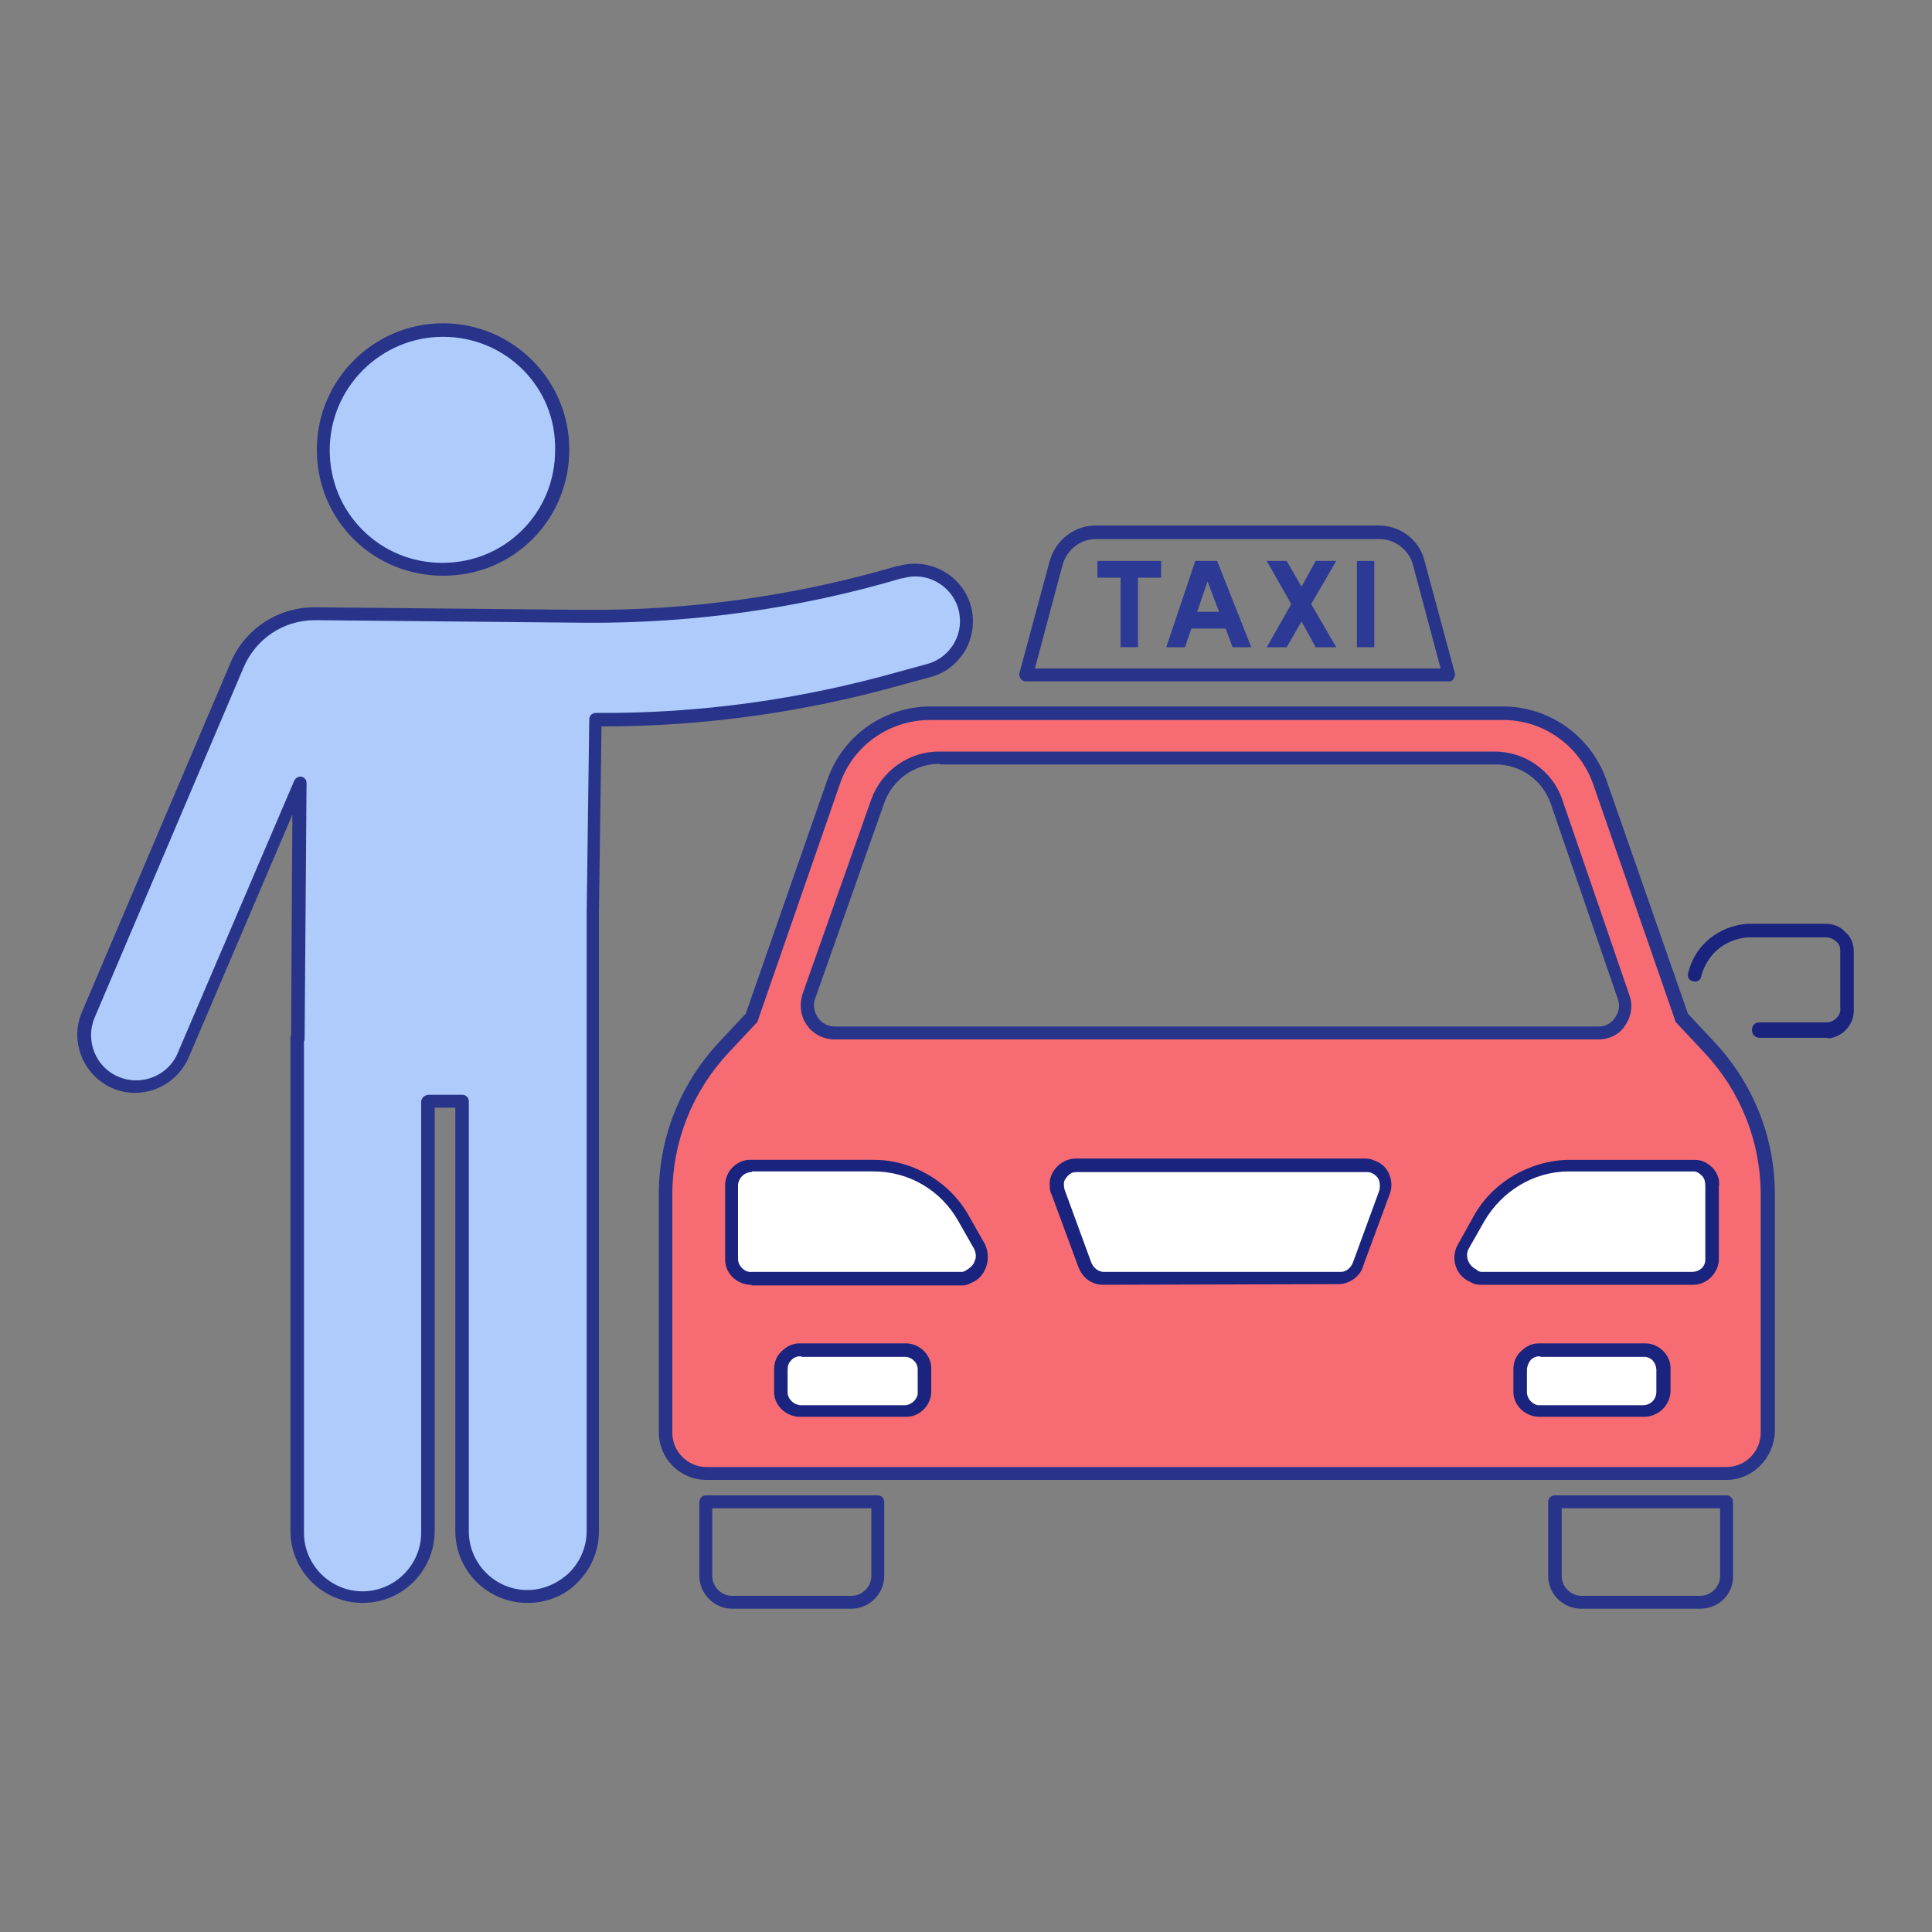 <?xml version="1.0" encoding="utf-8"?>
<!-- Generator: Adobe Illustrator 28.1.0, SVG Export Plug-In . SVG Version: 6.00 Build 0)  -->
<svg version="1.1" id="Warstwa_1" xmlns="http://www.w3.org/2000/svg" xmlns:xlink="http://www.w3.org/1999/xlink" x="0px" y="0px"
	 viewBox="0 0 300 300" style="enable-background:new 0 0 300 300;" xml:space="preserve">
<rect x="0" y="0" width="300" height="300" fill="#808080" stroke="none"/>
<style type="text/css">
	.st0{fill:#AECBFB;}
	.st1{fill:#1A237E;}
	.st2{fill:#F76B73;}
	.st3{fill:#28348A;}
	.st4{fill:#FFFFFF;}
	.st5{fill:#2D3A95;}
</style>
<g>
	<g>
		<polygon class="st0" points="50.2,69.8 52,61.9 56.5,55.9 60.4,53.3 66.9,51.2 73.5,51.8 80,55 84.7,60.1 87.4,68.2 86,76.8 
			82.7,82.2 76.1,86.9 68.3,88.4 61.3,86.8 54.2,81.3 51.7,77 		"/>
	</g>
	<g>
		<polygon class="st0" points="47.2,95.4 90.1,95.4 108.7,94.8 127.9,91.8 141.2,88.4 145.4,89.1 147.7,90.7 149.7,94.1 149.7,98.7 
			147.9,101.8 143.4,104.3 131.1,107.5 113.3,110.6 92.5,111.8 92.3,125.5 92.1,172.6 92.1,196.1 92.1,221.3 92.1,236.5 91.5,241.3 
			88.3,245.7 83,247.9 78.7,247.4 74.2,244.4 71.6,240.1 71.8,218 71.8,188.9 71.8,171 66.6,171 66.6,205.6 66.6,226.3 66.6,237.8 
			65.4,242.6 60.6,247 54.7,247.9 49.8,245.5 46.7,240.7 46.2,205.3 46.1,171.8 46.6,122.2 42.1,132 28.8,163.2 25.6,167.3 
			20.9,168.7 15.7,166.6 13.6,163.4 13.1,158.9 25.1,130.9 28.8,122.1 38.3,100.6 40.6,98.3 45.5,95.7 		"/>
	</g>
	<g id="Taxi" transform="translate(0.25 0.275)">
		<g id="Group_1749" transform="translate(0.5 0.475)">
			<g id="Path_5091">
				<g>
					<path class="st1" d="M283,160.4c-0.1,0-0.1,0-0.3,0h-10.2c-0.6,0-1.2-0.4-1.2-1.2c0-0.7,0.4-1.2,1.2-1.2h10.2
						c0.1,0,0.3,0,0.3,0c1.2-0.1,2.2-1.2,2-2.3v-8.6c0-0.1,0-0.3,0-0.3c0-0.6-0.3-1.2-0.7-1.4c-0.4-0.4-1-0.6-1.6-0.6h-12.1
						c-3.5,0.3-6.3,2.6-7.2,6.1c-0.1,0.6-0.7,0.9-1.3,0.7c-0.6-0.1-0.9-0.7-0.7-1.3c1-4.3,4.8-7.3,9.2-7.6h12.1c1,0,2.2,0.3,3,1.2
						c0.9,0.7,1.4,1.9,1.4,3c0,0.1,0,0.3,0,0.6v8.5c0.1,2.3-1.7,4.3-4,4.5C283.1,160.4,283.1,160.4,283,160.4z"/>
				</g>
			</g>
		</g>
	</g>
	<g>
		<path class="st2" d="M272.8,175.2l-3.2-6.9l-5.9-7.3l-2.5-2.7l-1.8-4.9l-6.3-18.1l-4.1-11.7l-4-7.6l-3.9-3.1l-7.1-2l-45.1,0h-35.8
			l-14.3,1l-5,3l-4,5.6l-12.5,36.2l-3.3,3.7h0.6l-2.9,3l-4.2,6.4l-0.5,0l-0.5,1.6l-0.1,0.1h0l-2.4,7.2l-0.7,1.6l0.4,0l-0.4,21.5
			v20.6l0.6,2.6l1.5,2.1l0.9,1.3l30.8,0.3h68.5h35.7l0,0h28.2l3.2-2.2l1.5-2.2v-41.9L272.8,175.2z M252.1,158l-1.3,1.3l-2.3,1.1
			l-43,0.1h-75.6l-3.3-1.3l-1.2-1.7l0.1-2.8l10-28.4l2.1-4.6l3.2-2.8l3.5-1.3l87-0.2l4,0.5l2.5,1.4l3.1,3.2l11.2,33.3l0.1,0.9
			L252.1,158z"/>
	</g>
	<g id="XMLID_00000075139737726757185740000012581838414002262672_">
		<g id="XMLID_00000047747984571903679810000016090667770928844981_">
			<path class="st3" d="M68.8,89.4C68.8,89.4,68.8,89.4,68.8,89.4c-5.2,0-10.2-2-13.9-5.7c-3.7-3.7-5.7-8.6-5.7-13.9
				c0-10.8,8.8-19.6,19.6-19.6c10.8,0,19.6,8.8,19.6,19.6c0,5.2-2,10.2-5.7,13.9C79,87.4,74.1,89.4,68.8,89.4z M68.8,52.3
				c-9.7,0-17.6,7.9-17.6,17.6c0,4.7,1.8,9.1,5.1,12.4c3.3,3.3,7.7,5.1,12.4,5.1c4.7,0,9.1-1.8,12.4-5.1c3.3-3.3,5.1-7.7,5.1-12.4
				C86.4,60.1,78.5,52.3,68.8,52.3z"/>
		</g>
	</g>
	<g>
		<path class="st3" d="M81.9,248.9c-6.2,0-11.2-5-11.2-11.2V172h-3.2v65.7c0,6.2-5,11.2-11.2,11.2c-6.2,0-11.2-5-11.2-11.2v-76.5
			c0-0.1,0-0.3,0.1-0.4l0.2-34.3l-16.1,37.7c-2,4.6-7.3,6.7-11.8,4.8c-4.6-2-6.7-7.3-4.8-11.8l23.1-54.3c2.2-5.2,7.3-8.6,13-8.6
			c0,0,0.1,0,0.1,0l42,0.4c16.4,0.1,32.7-2.2,48.4-6.8l0.2,0c4.7-1.4,9.8,1.3,11.2,6c0,0,0,0,0,0c0.7,2.3,0.4,4.8-0.7,6.9
			c-1.2,2.1-3.1,3.7-5.4,4.3l-4.4,1.2c-15.2,4.3-30.9,6.5-46.7,6.5c0,0,0,0-0.1,0l-0.4,29l0,96c0,3-1.2,5.8-3.3,7.9
			C87.7,247.8,84.9,248.9,81.9,248.9z M66.6,170h5.2c0.6,0,1,0.5,1,1v66.8c0,5,4.1,9.1,9.1,9.1c2.4,0,4.7-1,6.5-2.7
			c1.7-1.7,2.7-4,2.7-6.5v-96l0.4-30c0-0.6,0.5-1,1-1h0.4c15.8,0.1,31.5-2.1,46.7-6.4l4.4-1.2c1.8-0.5,3.3-1.7,4.2-3.3
			c0.9-1.6,1.1-3.5,0.6-5.3c-1.1-3.7-5-5.8-8.6-4.7l-0.2,0c-15.9,4.7-32.4,7-49,6.9l-42-0.4c0,0-0.1,0-0.1,0
			c-4.9,0-9.2,2.9-11.1,7.4l-23.1,54.3c-1.5,3.5,0.1,7.7,3.7,9.2c3.5,1.5,7.7-0.1,9.2-3.7l18.1-42.3c0.2-0.4,0.7-0.7,1.1-0.6
			c0.5,0.1,0.8,0.5,0.8,1l-0.3,39.7c0,0.1,0,0.2-0.1,0.4v76.3c0,5,4.1,9.1,9.1,9.1c5,0,9.1-4.1,9.1-9.1V171
			C65.5,170.4,66,170,66.6,170z"/>
	</g>
	<g id="XMLID_1011_">
		<g id="XMLID_808_">
			<g id="XMLID_841_">
				<path class="st3" d="M132.2,249.8h-18.5c-2.8,0-5.1-2.3-5.1-5.1v-11.5c0-0.6,0.5-1,1-1h26.7c0.6,0,1,0.5,1,1v11.5
					C137.3,247.5,135,249.8,132.2,249.8z M110.6,234.2v10.5c0,1.7,1.4,3.1,3.1,3.1h18.5c1.7,0,3.1-1.4,3.1-3.1v-10.5H110.6z"/>
			</g>
			<g id="XMLID_840_">
				<path class="st3" d="M264,249.8h-18.5c-2.8,0-5.1-2.3-5.1-5.1v-11.5c0-0.6,0.5-1,1-1h26.7c0.6,0,1,0.5,1,1v11.5
					C269.2,247.5,266.9,249.8,264,249.8z M242.5,234.2v10.5c0,1.7,1.4,3.1,3.1,3.1H264c1.7,0,3.1-1.4,3.1-3.1v-10.5H242.5z"/>
			</g>
			<g id="XMLID_827_">
				<g id="XMLID_876_">
					<path class="st3" d="M268.1,229.8H109.7c-4.1,0-7.4-3.3-7.4-7.4v-37c0-8.7,3.3-17,9.2-23.4l4.3-4.6l12.7-36.4
						c2.4-6.8,8.8-11.3,16-11.3h88.9c7.2,0,13.6,4.6,16,11.3l12.7,36.4l4.3,4.6l0,0c5.9,6.4,9.2,14.7,9.2,23.4v37
						C275.4,226.5,272.1,229.8,268.1,229.8z M144.4,111.8c-6.3,0-12,4-14,10l-12.7,36.6c0,0.1-0.1,0.3-0.2,0.4l-4.4,4.7
						c-5.6,6-8.7,13.8-8.7,22v37c0,2.9,2.4,5.3,5.3,5.3h158.4c2.9,0,5.3-2.4,5.3-5.3v-37c0-8.2-3.1-16-8.7-22l-4.4-4.7
						c-0.1-0.1-0.2-0.2-0.2-0.4l-12.7-36.6c-2.1-6-7.7-10-14-10H144.4z M248.2,161.4H129.6c-1.7,0-3.3-0.8-4.3-2.2
						c-1-1.4-1.2-3.2-0.7-4.8l10.7-30.3c1.6-4.4,5.8-7.4,10.5-7.4h86.3c4.7,0,9,3,10.5,7.5l10.4,30.3c0.6,1.6,0.3,3.4-0.7,4.8
						C251.5,160.6,249.9,161.4,248.2,161.4z M145.9,118.6c-3.8,0-7.3,2.4-8.6,6.1L126.6,155l0,0c-0.4,1-0.2,2.1,0.4,3
						c0.6,0.9,1.6,1.4,2.7,1.4h118.5c1.1,0,2-0.5,2.6-1.4c0.6-0.9,0.8-1.9,0.4-2.9l-10.4-30.3c-1.3-3.7-4.7-6.1-8.6-6.1H145.9z
						 M125.6,154.7L125.6,154.7L125.6,154.7z"/>
				</g>
			</g>
		</g>
	</g>
	<g id="Path_5092_00000021801433045394350330000006601164885614758290_">
		<g>
			<path class="st4" d="M212.4,181h-45.2c-1.6-0.1-3.1,1.2-3.1,2.8c0,0.4,0,0.9,0.3,1.3l4.1,11.1c0.4,1.3,1.5,2.1,2.8,2.3h36.8
				c1.3,0,2.5-0.9,2.8-2.3l4.1-11.1c0.5-1.6-0.3-3.3-1.9-4C213,181.1,212.6,181,212.4,181z"/>
		</g>
		<g>
			<path class="st1" d="M171.3,199.5c-1.9,0-3.3-1.2-3.9-2.9l-4.1-11.1c-0.3-0.5-0.3-1.1-0.3-1.7c0-1.1,0.5-2,1.3-2.8
				c0.8-0.7,1.7-1.1,2.8-1.1h45l0,0c0.4,0,0.9,0.1,1.3,0.3c1.1,0.4,1.9,1.1,2.3,2.1c0.4,0.9,0.5,2.1,0.1,3.1l-4.1,11.1
				c-0.4,1.6-2,2.8-3.7,2.9L171.3,199.5z M167.2,182c-0.5,0-0.9,0.1-1.3,0.5c-0.4,0.4-0.7,0.8-0.7,1.3c0,0.3,0,0.5,0.1,0.9l4.1,11.2
				c0.3,0.9,1.1,1.6,2,1.6h36.8c0.9,0,1.6-0.7,1.9-1.5l4.1-11.2c0.1-0.5,0.1-1.1-0.1-1.6s-0.7-0.9-1.2-1.1c-0.3-0.1-0.4-0.1-0.7-0.1
				L167.2,182L167.2,182z"/>
		</g>
	</g>
	<g id="Path_5093_00000173842732913120772470000014524916228493279125_">
		<g>
			<path class="st4" d="M140.3,219.1h-15.9c-1.6,0.1-3.1-1.2-3.2-2.8c0-0.1,0-0.3,0-0.4v-3.2c-0.1-1.6,1.2-3.1,2.8-3.2
				c0.1,0,0.3,0,0.4,0h15.9c1.6-0.1,3.1,1.2,3.2,2.8c0,0.1,0,0.3,0,0.4v3.2c0.1,1.6-1.2,3.1-2.8,3.2
				C140.5,219.1,140.4,219.1,140.3,219.1z"/>
		</g>
		<g>
			<path class="st1" d="M124.2,220c-2,0-3.9-1.6-4-3.7c0-0.1,0-0.3,0-0.5v-3.1c0-1.1,0.3-2,1.1-2.8s1.7-1.3,2.8-1.3
				c0.1,0,0.3,0,0.5,0h15.9c2.1-0.1,4,1.6,4.1,3.7c0,0.1,0,0.3,0,0.5v3.1c0.1,2.1-1.6,4-3.7,4.1c-0.1,0-0.3,0-0.4,0h-16
				C124.3,220,124.3,220,124.2,220z M124.3,210.6C124.2,210.6,124.2,210.6,124.3,210.6c-0.7,0-1.2,0.3-1.5,0.7
				c-0.4,0.4-0.5,0.9-0.5,1.5v3.2c0,0.1,0,0.3,0,0.3c0.1,1.1,1.1,1.9,2.1,1.9h15.9l0,0c0.1,0,0.1,0,0.3,0c1.1-0.1,2-1.1,1.9-2.1
				v-3.2c0-0.1,0-0.3,0-0.3c0-1.1-1.1-2-2.1-1.9h-15.9C124.3,210.6,124.3,210.6,124.3,210.6z"/>
		</g>
	</g>
	<g id="Path_5094_00000140730725720139615470000010738511144999947453_">
		<g>
			<path class="st4" d="M255.1,219.1h-15.9c-1.6,0.1-3.1-1.2-3.2-2.8c0-0.1,0-0.3,0-0.4v-3.2c-0.1-1.6,1.2-3.1,2.8-3.2
				c0.1,0,0.3,0,0.4,0h15.9c1.6-0.1,3.1,1.2,3.2,2.8c0,0.1,0,0.3,0,0.4v3.2C258.3,217.6,256.9,219.1,255.1,219.1z"/>
		</g>
		<g>
			<path class="st1" d="M239,220c-2,0-3.9-1.6-4-3.7c0-0.1,0-0.3,0-0.5v-3.1c0-1.1,0.3-2,1.1-2.8c0.8-0.8,1.7-1.3,2.8-1.3
				c0.1,0,0.3,0,0.5,0h15.9c2.1-0.1,4,1.6,4.1,3.7c0,0.1,0,0.3,0,0.5v3.1c0,2.3-1.9,4.1-4.1,4.1l0,0h-15.9
				C239.1,220,239.1,220,239,220z M239.1,210.6C239,210.6,239,210.6,239.1,210.6c-0.7,0-1.2,0.3-1.5,0.7c-0.3,0.4-0.5,0.9-0.5,1.5
				v3.2c0,0.1,0,0.3,0,0.3c0.1,1.1,1.1,2,2.1,1.9h15.9c1.2,0,2.1-0.9,2.1-2.1v-3.2c0-0.1,0-0.3,0-0.3c-0.1-1.1-0.9-2-2.1-1.9h-15.9
				C239.1,210.6,239.1,210.6,239.1,210.6z"/>
		</g>
	</g>
	<g id="Path_5095_00000062891610530139771630000015897308913104212660_">
		<g>
			<path class="st4" d="M149.5,198.4h-32.6c-1.6,0.1-3.1-1.2-3.2-2.8c0-0.1,0-0.3,0-0.4v-11.1c-0.1-1.6,1.2-3.1,2.8-3.2
				c0.1,0,0.3,0,0.4,0h19.1c5.9,0,11.1,3.2,14,8.3l2.5,4.4c0.8,1.7,0,3.7-1.7,4.5C150.3,198.3,149.9,198.4,149.5,198.4z"/>
		</g>
		<g>
			<path class="st1" d="M116.6,199.5c-2,0-3.9-1.6-4-3.7c0-0.1,0-0.3,0-0.5v-11.1c-0.1-2.1,1.6-4,3.7-4.1c0.1,0,0.3,0,0.5,0h18.9
				c6.1,0,11.9,3.5,14.8,8.8l2.5,4.4c0.5,1.2,0.5,2.4,0.1,3.5c-0.4,1.1-1.2,2-2.3,2.4c-0.5,0.3-0.9,0.4-1.5,0.4c0,0,0,0-0.1,0h-32.5
				C116.7,199.5,116.7,199.5,116.6,199.5z M116.6,182L116.6,182c-1.2,0.1-2,1.1-2,2.1v11.2c0,0.1,0,0.3,0,0.3c0.1,1.1,1.1,2,2.1,1.9
				h32.6c0.3,0,0.5-0.1,0.8-0.3c0.5-0.3,1.1-0.8,1.2-1.3c0.3-0.5,0.3-1.2,0-1.9l-2.5-4.4c-2.7-4.8-7.7-7.7-13.1-7.7h-18.9
				C116.7,182,116.7,182,116.6,182z"/>
		</g>
	</g>
	<g id="Path_5096_00000037672737550294333870000009508626116065580731_">
		<g>
			<path class="st4" d="M230.1,198.4h32.6c1.6,0.1,3.1-1.2,3.2-2.8c0-0.1,0-0.3,0-0.4v-11.1c0.1-1.6-1.2-3.1-2.8-3.2
				c-0.1,0-0.3,0-0.4,0h-19.1c-5.9,0-11.1,3.2-14,8.3l-2.5,4.4c-0.8,1.7,0,3.7,1.7,4.5C229.3,198.3,229.7,198.4,230.1,198.4z"/>
		</g>
		<g>
			<path class="st1" d="M262.9,199.5c-0.1,0-0.1,0-0.3,0h-32.6c0,0,0,0-0.1,0c-0.5,0-1.1-0.1-1.5-0.4c-2.3-0.9-3.2-3.6-2.1-5.7
				l2.5-4.5c2.9-5.3,8.7-8.7,14.8-8.8h19.2c0.1,0,0.3,0,0.4,0c1.1,0,2,0.5,2.8,1.3c0.7,0.8,1.1,1.9,0.9,2.9v11.1c0,0.1,0,0.3,0,0.4
				C266.7,197.8,265,199.5,262.9,199.5z M230.1,197.5h32.6c1.2,0,2.1-0.8,2.1-1.9c0-0.1,0-0.1,0-0.3v-11.2c0-0.5-0.1-1.1-0.5-1.5
				c-0.4-0.4-0.8-0.7-1.3-0.7c-0.1,0-0.1,0-0.3,0h-19.1c-5.5,0-10.4,3.1-13.1,7.7l-2.5,4.4c-0.5,1.1,0,2.5,1.2,3.1
				C229.5,197.4,229.8,197.5,230.1,197.5z"/>
		</g>
	</g>
	<g>
		<g>
			<path class="st5" d="M185.6,87.1l-4.5,13.4h2.9l1-2.9h5.3l1.1,2.9l2.9,0l-5.3-13.4H185.6z M185.9,95l1.6-4.7l1.8,4.7H185.9z"/>
		</g>
		<g>
			<polygon class="st5" points="204.3,87.1 202.1,91.1 199.8,87.1 196.7,87.1 200.5,93.8 196.7,100.5 199.8,100.5 202.1,96.5 
				204.3,100.5 207.5,100.5 203.6,93.8 207.5,87.1 			"/>
		</g>
		<g>
			<polygon class="st5" points="174,87.1 170.4,87.1 170.4,89.7 174,89.7 174,100.5 176.7,100.5 176.7,89.7 180.3,89.7 180.3,87.1 
				176.7,87.1 			"/>
		</g>
		<g>
			<rect x="210.7" y="87.1" class="st5" width="2.7" height="13.4"/>
		</g>
	</g>
	<g>
		<path class="st3" d="M225,105.8h-65.7c-0.3,0-0.6-0.1-0.8-0.4c-0.2-0.3-0.3-0.6-0.2-0.9l4.7-17.4c0.9-3.2,3.8-5.5,7.1-5.5h44
			c3.3,0,6.3,2.2,7.1,5.5l4.7,17.4c0.1,0.3,0,0.6-0.2,0.9C225.6,105.7,225.3,105.8,225,105.8z M160.7,103.8h63l-4.3-16.1v0
			c-0.6-2.3-2.8-4-5.2-4h-44c-2.4,0-4.5,1.6-5.2,4L160.7,103.8z"/>
	</g>
</g>
</svg>
